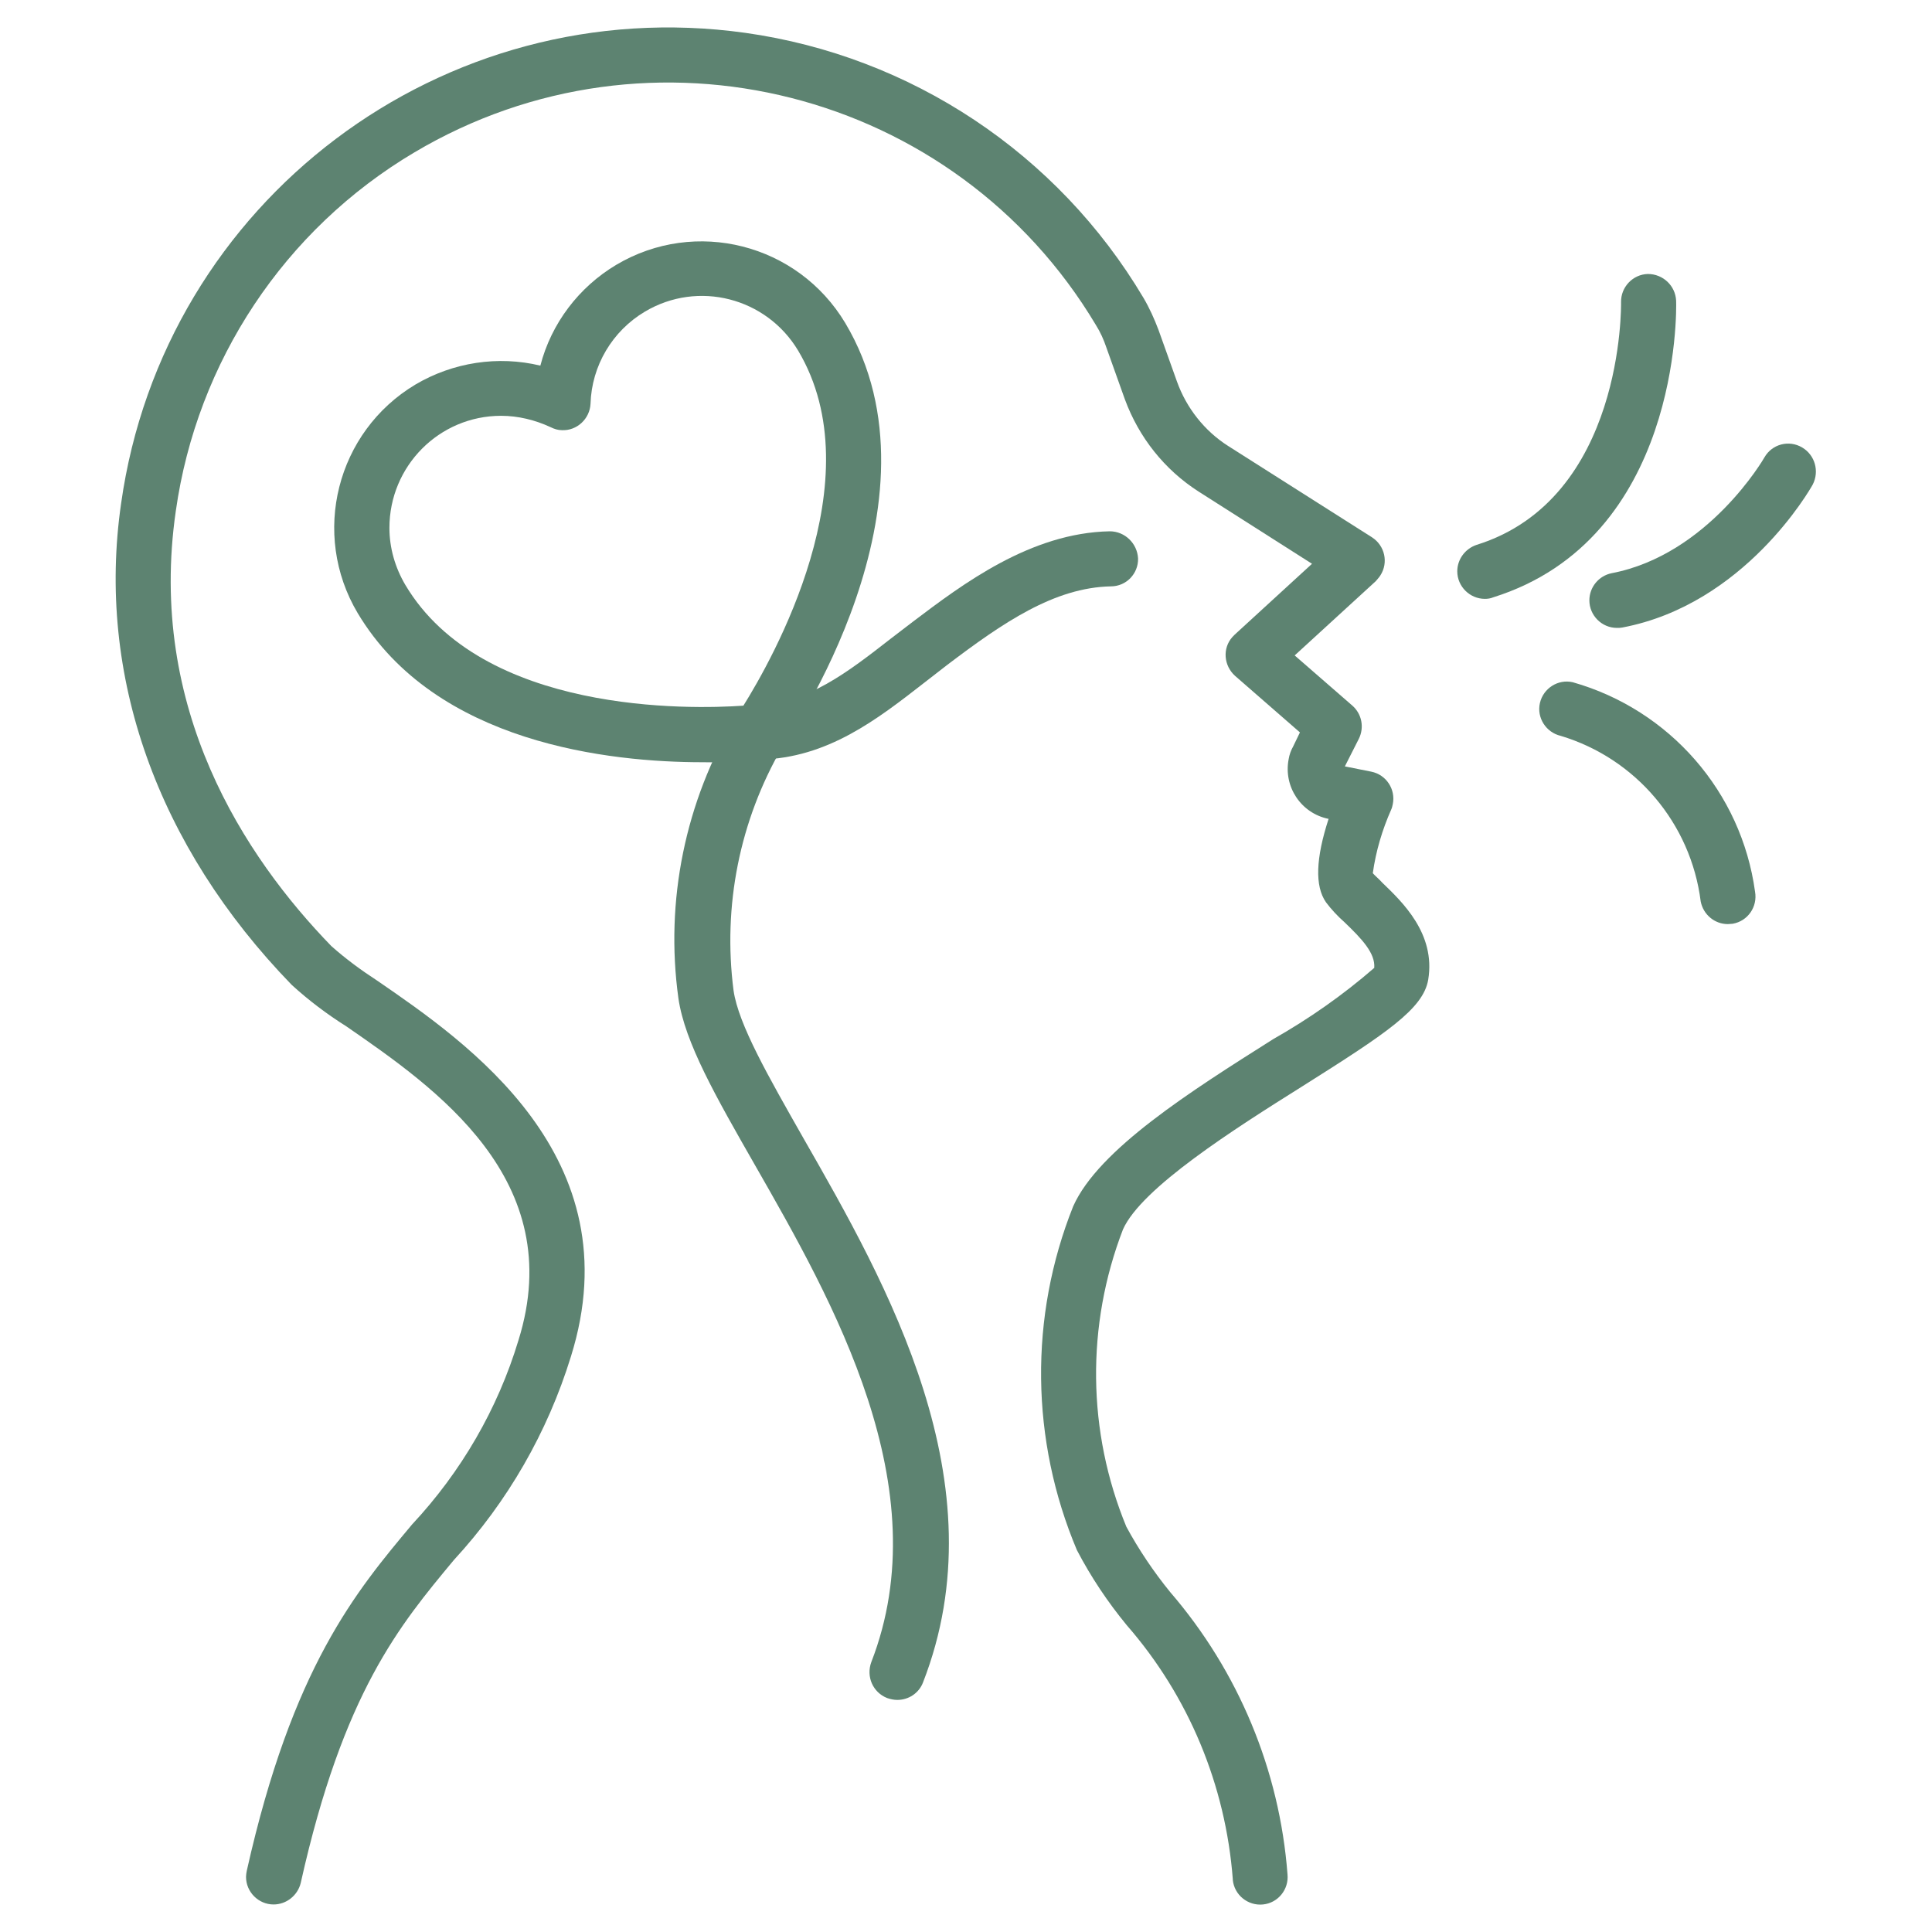 <?xml version="1.0" encoding="UTF-8"?>
<svg xmlns="http://www.w3.org/2000/svg" width="32" height="32" viewBox="0 0 32 32" fill="none">
  <path d="M4.531 31.544C4.281 31.544 4.075 31.337 4.075 31.087C4.075 31.056 4.081 31.019 4.087 30.988C4.844 27.606 5.9 26.356 6.825 25.25C7.637 24.381 8.244 23.337 8.587 22.2C9.419 19.538 7.2 18.012 5.737 17C5.419 16.8 5.112 16.569 4.831 16.312C2.6 14.012 1.594 11.181 2.006 8.338C2.712 3.331 7.337 -0.156 12.344 0.544C15.094 0.931 17.519 2.544 18.938 4.931C19.038 5.1 19.119 5.281 19.188 5.463L19.494 6.319C19.65 6.756 19.95 7.138 20.344 7.388L22.725 8.9C22.938 9.038 23 9.319 22.863 9.531C22.844 9.563 22.812 9.594 22.788 9.625L21.444 10.856L22.4 11.688C22.556 11.825 22.6 12.05 22.506 12.238L22.275 12.694L22.712 12.781C22.962 12.831 23.119 13.075 23.069 13.319C23.062 13.35 23.056 13.381 23.044 13.406C22.894 13.744 22.788 14.1 22.738 14.463C22.775 14.506 22.844 14.562 22.894 14.619C23.225 14.938 23.781 15.463 23.656 16.225C23.575 16.712 22.956 17.119 21.569 17.994C20.444 18.7 18.906 19.675 18.6 20.363C17.988 21.95 18.006 23.712 18.656 25.288C18.863 25.669 19.106 26.031 19.381 26.369C20.512 27.681 21.194 29.319 21.325 31.044C21.35 31.294 21.169 31.519 20.919 31.544C20.669 31.569 20.444 31.387 20.419 31.137C20.419 31.131 20.419 31.131 20.419 31.125C20.3 29.569 19.688 28.094 18.663 26.919C18.344 26.531 18.069 26.119 17.837 25.675C17.069 23.856 17.044 21.812 17.775 19.981C18.194 19.038 19.731 18.069 21.087 17.212C21.681 16.875 22.244 16.481 22.762 16.031C22.781 15.787 22.556 15.55 22.269 15.275C22.156 15.175 22.05 15.062 21.962 14.944C21.775 14.675 21.794 14.213 22.006 13.562H22C21.55 13.469 21.256 13.031 21.344 12.575C21.356 12.5 21.381 12.431 21.419 12.363L21.531 12.131L20.456 11.194C20.269 11.025 20.244 10.738 20.413 10.55C20.425 10.537 20.438 10.525 20.45 10.512L21.731 9.338L19.856 8.144C19.288 7.781 18.863 7.244 18.631 6.613L18.325 5.756C18.281 5.625 18.225 5.5 18.15 5.381C15.825 1.488 10.775 0.2 6.862 2.525C4.712 3.8 3.262 5.988 2.912 8.463C2.437 11.738 4.05 14.188 5.487 15.669C5.725 15.881 5.981 16.069 6.25 16.244C7.731 17.262 10.494 19.156 9.456 22.469C9.069 23.725 8.406 24.875 7.519 25.837C6.625 26.913 5.687 28.025 4.981 31.188C4.931 31.394 4.744 31.544 4.531 31.544Z" fill="#5D8371"></path>
  <path d="M11.638 12.625C10.106 12.625 7.219 12.319 5.925 10.156C5.144 8.844 5.575 7.15 6.881 6.369C7.506 6 8.25 5.887 8.95 6.056C9.131 5.356 9.588 4.756 10.206 4.387C11.519 3.606 13.213 4.037 14 5.35C15.763 8.306 13.056 12.231 12.944 12.394C12.869 12.5 12.75 12.569 12.619 12.588C12.294 12.613 11.969 12.631 11.638 12.625ZM8.3 6.887C7.275 6.887 6.45 7.719 6.45 8.744C6.45 9.075 6.544 9.4 6.713 9.687C7.988 11.831 11.431 11.75 12.313 11.688C12.781 10.938 14.494 7.944 13.219 5.806C12.694 4.931 11.563 4.637 10.681 5.162C10.144 5.481 9.8 6.056 9.781 6.687C9.769 6.937 9.556 7.137 9.306 7.125C9.244 7.125 9.181 7.106 9.119 7.075C8.863 6.956 8.581 6.887 8.3 6.887Z" fill="#5D8371"></path>
  <path d="M14.862 28.156C14.806 28.156 14.75 28.144 14.694 28.125C14.456 28.031 14.344 27.769 14.431 27.531C15.556 24.637 13.794 21.55 12.506 19.3C11.856 18.163 11.344 17.269 11.237 16.538C11.012 14.919 11.35 13.275 12.187 11.875C12.331 11.669 12.612 11.613 12.825 11.756C13.025 11.894 13.081 12.169 12.956 12.375C12.25 13.594 11.969 15.006 12.15 16.406C12.231 16.969 12.731 17.837 13.306 18.85C14.687 21.262 16.575 24.569 15.287 27.869C15.219 28.044 15.05 28.156 14.862 28.156Z" fill="#5D8371"></path>
  <path d="M12.575 12.581C12.325 12.581 12.119 12.381 12.113 12.131C12.113 11.881 12.312 11.675 12.562 11.669C13.375 11.65 14.044 11.131 14.75 10.581C14.875 10.488 15 10.387 15.125 10.294C15.944 9.675 17.069 8.825 18.381 8.8C18.631 8.8 18.837 9 18.85 9.25C18.856 9.5 18.656 9.712 18.4 9.712C17.462 9.731 16.613 10.312 15.681 11.019C15.562 11.113 15.438 11.206 15.319 11.3C14.525 11.919 13.706 12.556 12.588 12.581H12.575Z" fill="#5D8371"></path>
  <path d="M24.594 9.919C24.344 9.919 24.137 9.713 24.137 9.463C24.137 9.263 24.269 9.088 24.456 9.025C26.9 8.263 26.85 5.044 26.85 5.006C26.844 4.756 27.044 4.544 27.294 4.538C27.544 4.538 27.75 4.731 27.762 4.981C27.769 5.144 27.825 8.925 24.731 9.894C24.688 9.913 24.637 9.919 24.594 9.919Z" fill="#5D8371"></path>
  <path d="M28.619 15.306C28.4 15.306 28.212 15.15 28.169 14.931C28.006 13.637 27.094 12.562 25.85 12.188C25.606 12.131 25.45 11.887 25.506 11.644C25.562 11.4 25.806 11.244 26.05 11.3C27.656 11.756 28.844 13.119 29.069 14.769C29.113 15.019 28.95 15.256 28.7 15.3C28.675 15.3 28.65 15.306 28.619 15.306Z" fill="#5D8371"></path>
  <path d="M26.781 10.4C26.531 10.4 26.325 10.194 26.325 9.944C26.325 9.725 26.481 9.537 26.694 9.494C28.294 9.188 29.219 7.588 29.225 7.575C29.35 7.356 29.631 7.281 29.85 7.412C30.062 7.537 30.137 7.806 30.025 8.025C29.981 8.106 28.894 10.012 26.869 10.394C26.837 10.4 26.812 10.4 26.781 10.4Z" fill="#5D8371"></path>
</svg>
